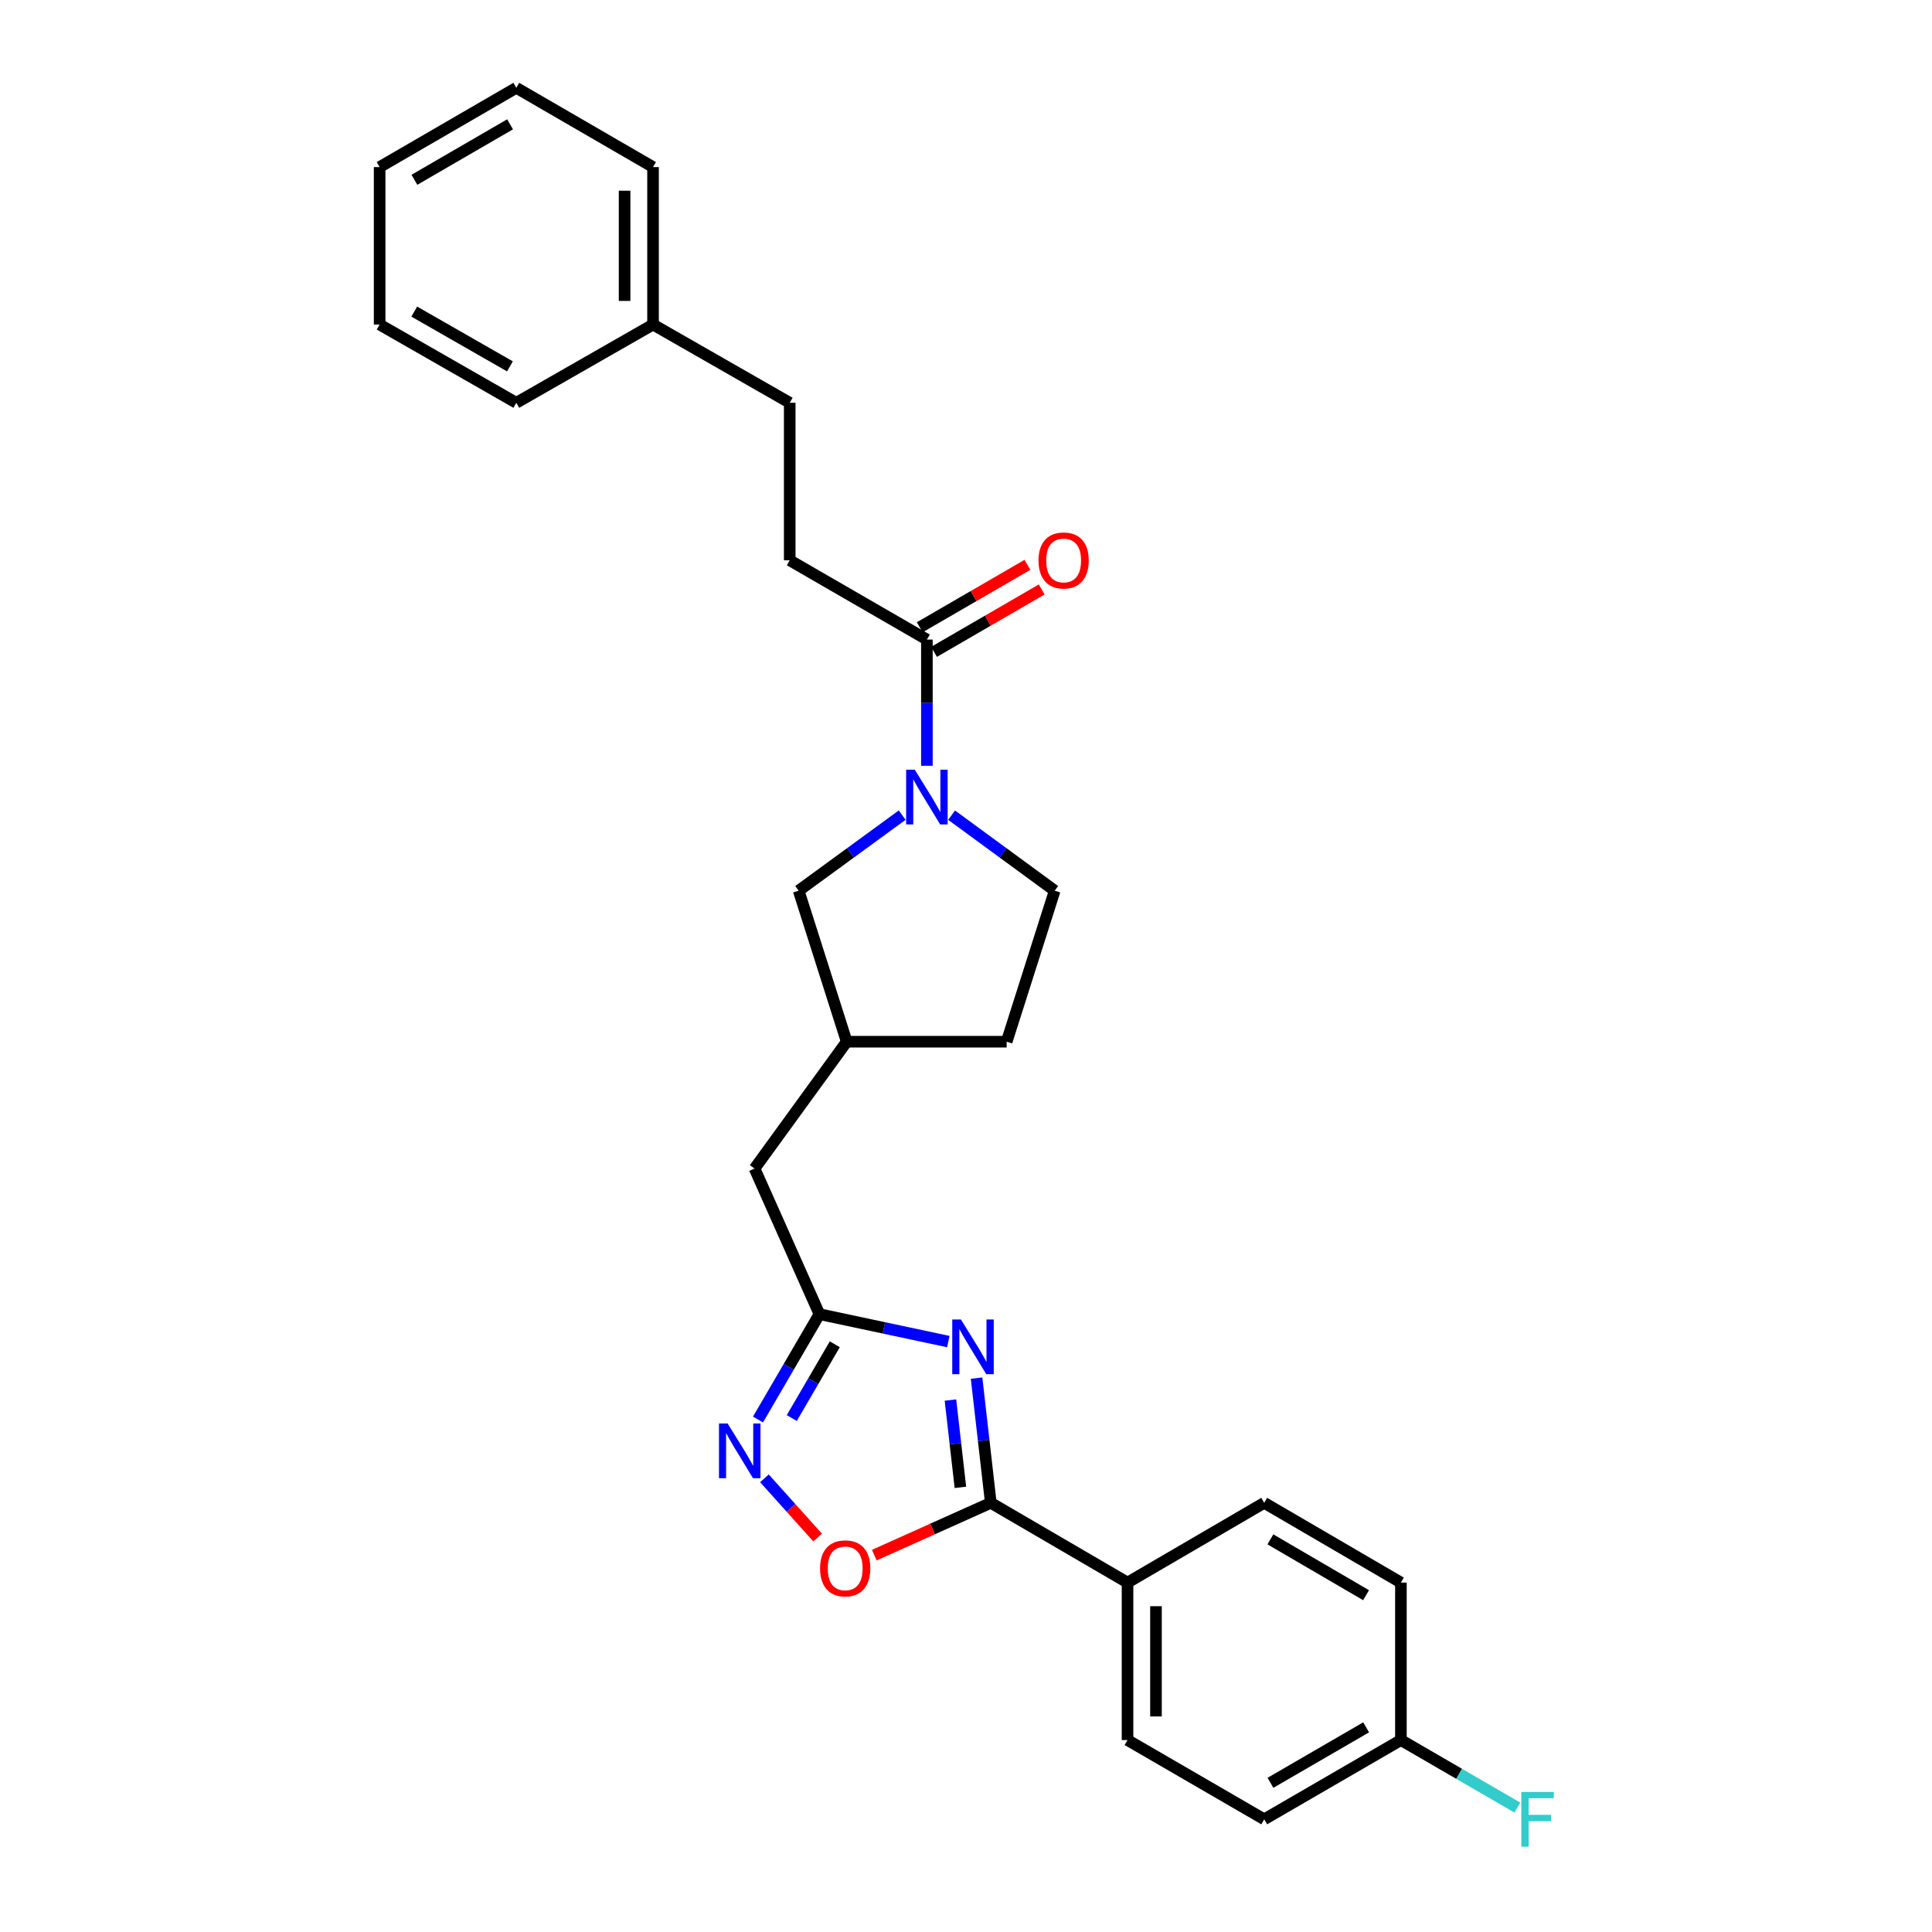 <?xml version='1.0' encoding='iso-8859-1'?>
<svg version='1.1' baseProfile='full'
              xmlns='http://www.w3.org/2000/svg'
                      xmlns:rdkit='http://www.rdkit.org/xml'
                      xmlns:xlink='http://www.w3.org/1999/xlink'
                  xml:space='preserve'
width='1000px' height='1000px' viewBox='0 0 1000 1000'>
<!-- END OF HEADER -->
<rect style='opacity:1.0;fill:#FFFFFF;stroke:none' width='1000' height='1000' x='0' y='0'> </rect>
<path class='bond-0' d='M 505.472,713.311 L 509.153,745.587' style='fill:none;fill-rule:evenodd;stroke:#0000FF;stroke-width:6px;stroke-linecap:butt;stroke-linejoin:miter;stroke-opacity:1' />
<path class='bond-0' d='M 509.153,745.587 L 512.834,777.864' style='fill:none;fill-rule:evenodd;stroke:#000000;stroke-width:6px;stroke-linecap:butt;stroke-linejoin:miter;stroke-opacity:1' />
<path class='bond-0' d='M 491.948,724.662 L 494.525,747.256' style='fill:none;fill-rule:evenodd;stroke:#0000FF;stroke-width:6px;stroke-linecap:butt;stroke-linejoin:miter;stroke-opacity:1' />
<path class='bond-0' d='M 494.525,747.256 L 497.102,769.849' style='fill:none;fill-rule:evenodd;stroke:#000000;stroke-width:6px;stroke-linecap:butt;stroke-linejoin:miter;stroke-opacity:1' />
<path class='bond-2' d='M 490.853,694.401 L 457.496,687.303' style='fill:none;fill-rule:evenodd;stroke:#0000FF;stroke-width:6px;stroke-linecap:butt;stroke-linejoin:miter;stroke-opacity:1' />
<path class='bond-2' d='M 457.496,687.303 L 424.14,680.205' style='fill:none;fill-rule:evenodd;stroke:#000000;stroke-width:6px;stroke-linecap:butt;stroke-linejoin:miter;stroke-opacity:1' />
<path class='bond-4' d='M 512.834,777.864 L 482.686,791.4' style='fill:none;fill-rule:evenodd;stroke:#000000;stroke-width:6px;stroke-linecap:butt;stroke-linejoin:miter;stroke-opacity:1' />
<path class='bond-4' d='M 482.686,791.4 L 452.537,804.936' style='fill:none;fill-rule:evenodd;stroke:#FF0000;stroke-width:6px;stroke-linecap:butt;stroke-linejoin:miter;stroke-opacity:1' />
<path class='bond-6' d='M 512.834,777.864 L 583.608,819.144' style='fill:none;fill-rule:evenodd;stroke:#000000;stroke-width:6px;stroke-linecap:butt;stroke-linejoin:miter;stroke-opacity:1' />
<path class='bond-1' d='M 466.964,421.907 L 440.174,441.464' style='fill:none;fill-rule:evenodd;stroke:#0000FF;stroke-width:6px;stroke-linecap:butt;stroke-linejoin:miter;stroke-opacity:1' />
<path class='bond-1' d='M 440.174,441.464 L 413.384,461.02' style='fill:none;fill-rule:evenodd;stroke:#000000;stroke-width:6px;stroke-linecap:butt;stroke-linejoin:miter;stroke-opacity:1' />
<path class='bond-5' d='M 479.758,396.369 L 479.758,363.703' style='fill:none;fill-rule:evenodd;stroke:#0000FF;stroke-width:6px;stroke-linecap:butt;stroke-linejoin:miter;stroke-opacity:1' />
<path class='bond-5' d='M 479.758,363.703 L 479.758,331.037' style='fill:none;fill-rule:evenodd;stroke:#000000;stroke-width:6px;stroke-linecap:butt;stroke-linejoin:miter;stroke-opacity:1' />
<path class='bond-29' d='M 492.548,421.935 L 519.229,441.477' style='fill:none;fill-rule:evenodd;stroke:#0000FF;stroke-width:6px;stroke-linecap:butt;stroke-linejoin:miter;stroke-opacity:1' />
<path class='bond-29' d='M 519.229,441.477 L 545.911,461.02' style='fill:none;fill-rule:evenodd;stroke:#000000;stroke-width:6px;stroke-linecap:butt;stroke-linejoin:miter;stroke-opacity:1' />
<path class='bond-3' d='M 424.14,680.205 L 408.238,707.476' style='fill:none;fill-rule:evenodd;stroke:#000000;stroke-width:6px;stroke-linecap:butt;stroke-linejoin:miter;stroke-opacity:1' />
<path class='bond-3' d='M 408.238,707.476 L 392.335,734.747' style='fill:none;fill-rule:evenodd;stroke:#0000FF;stroke-width:6px;stroke-linecap:butt;stroke-linejoin:miter;stroke-opacity:1' />
<path class='bond-3' d='M 432.087,695.802 L 420.956,714.892' style='fill:none;fill-rule:evenodd;stroke:#000000;stroke-width:6px;stroke-linecap:butt;stroke-linejoin:miter;stroke-opacity:1' />
<path class='bond-3' d='M 420.956,714.892 L 409.824,733.982' style='fill:none;fill-rule:evenodd;stroke:#0000FF;stroke-width:6px;stroke-linecap:butt;stroke-linejoin:miter;stroke-opacity:1' />
<path class='bond-11' d='M 424.14,680.205 L 390.556,604.834' style='fill:none;fill-rule:evenodd;stroke:#000000;stroke-width:6px;stroke-linecap:butt;stroke-linejoin:miter;stroke-opacity:1' />
<path class='bond-27' d='M 395.666,765.178 L 409.432,780.497' style='fill:none;fill-rule:evenodd;stroke:#0000FF;stroke-width:6px;stroke-linecap:butt;stroke-linejoin:miter;stroke-opacity:1' />
<path class='bond-27' d='M 409.432,780.497 L 423.199,795.817' style='fill:none;fill-rule:evenodd;stroke:#FF0000;stroke-width:6px;stroke-linecap:butt;stroke-linejoin:miter;stroke-opacity:1' />
<path class='bond-9' d='M 483.45,337.406 L 511.314,321.253' style='fill:none;fill-rule:evenodd;stroke:#000000;stroke-width:6px;stroke-linecap:butt;stroke-linejoin:miter;stroke-opacity:1' />
<path class='bond-9' d='M 511.314,321.253 L 539.179,305.101' style='fill:none;fill-rule:evenodd;stroke:#FF0000;stroke-width:6px;stroke-linecap:butt;stroke-linejoin:miter;stroke-opacity:1' />
<path class='bond-9' d='M 476.066,324.669 L 503.931,308.516' style='fill:none;fill-rule:evenodd;stroke:#000000;stroke-width:6px;stroke-linecap:butt;stroke-linejoin:miter;stroke-opacity:1' />
<path class='bond-9' d='M 503.931,308.516 L 531.795,292.364' style='fill:none;fill-rule:evenodd;stroke:#FF0000;stroke-width:6px;stroke-linecap:butt;stroke-linejoin:miter;stroke-opacity:1' />
<path class='bond-10' d='M 479.758,331.037 L 408.763,290.011' style='fill:none;fill-rule:evenodd;stroke:#000000;stroke-width:6px;stroke-linecap:butt;stroke-linejoin:miter;stroke-opacity:1' />
<path class='bond-13' d='M 583.608,819.144 L 583.608,900.649' style='fill:none;fill-rule:evenodd;stroke:#000000;stroke-width:6px;stroke-linecap:butt;stroke-linejoin:miter;stroke-opacity:1' />
<path class='bond-13' d='M 598.331,831.369 L 598.331,888.423' style='fill:none;fill-rule:evenodd;stroke:#000000;stroke-width:6px;stroke-linecap:butt;stroke-linejoin:miter;stroke-opacity:1' />
<path class='bond-14' d='M 583.608,819.144 L 654.358,777.864' style='fill:none;fill-rule:evenodd;stroke:#000000;stroke-width:6px;stroke-linecap:butt;stroke-linejoin:miter;stroke-opacity:1' />
<path class='bond-7' d='M 413.384,461.02 L 438.257,539.188' style='fill:none;fill-rule:evenodd;stroke:#000000;stroke-width:6px;stroke-linecap:butt;stroke-linejoin:miter;stroke-opacity:1' />
<path class='bond-8' d='M 545.911,461.02 L 521.046,539.188' style='fill:none;fill-rule:evenodd;stroke:#000000;stroke-width:6px;stroke-linecap:butt;stroke-linejoin:miter;stroke-opacity:1' />
<path class='bond-17' d='M 408.763,290.011 L 408.763,208.481' style='fill:none;fill-rule:evenodd;stroke:#000000;stroke-width:6px;stroke-linecap:butt;stroke-linejoin:miter;stroke-opacity:1' />
<path class='bond-12' d='M 390.556,604.834 L 438.257,539.188' style='fill:none;fill-rule:evenodd;stroke:#000000;stroke-width:6px;stroke-linecap:butt;stroke-linejoin:miter;stroke-opacity:1' />
<path class='bond-16' d='M 438.257,539.188 L 521.046,539.188' style='fill:none;fill-rule:evenodd;stroke:#000000;stroke-width:6px;stroke-linecap:butt;stroke-linejoin:miter;stroke-opacity:1' />
<path class='bond-18' d='M 583.608,900.649 L 654.358,941.675' style='fill:none;fill-rule:evenodd;stroke:#000000;stroke-width:6px;stroke-linecap:butt;stroke-linejoin:miter;stroke-opacity:1' />
<path class='bond-19' d='M 654.358,777.864 L 725.108,819.144' style='fill:none;fill-rule:evenodd;stroke:#000000;stroke-width:6px;stroke-linecap:butt;stroke-linejoin:miter;stroke-opacity:1' />
<path class='bond-19' d='M 657.551,796.772 L 707.076,825.668' style='fill:none;fill-rule:evenodd;stroke:#000000;stroke-width:6px;stroke-linecap:butt;stroke-linejoin:miter;stroke-opacity:1' />
<path class='bond-15' d='M 725.108,900.649 L 725.108,819.144' style='fill:none;fill-rule:evenodd;stroke:#000000;stroke-width:6px;stroke-linecap:butt;stroke-linejoin:miter;stroke-opacity:1' />
<path class='bond-20' d='M 725.108,900.649 L 755.246,918.128' style='fill:none;fill-rule:evenodd;stroke:#000000;stroke-width:6px;stroke-linecap:butt;stroke-linejoin:miter;stroke-opacity:1' />
<path class='bond-20' d='M 755.246,918.128 L 785.384,935.606' style='fill:none;fill-rule:evenodd;stroke:#33CCCC;stroke-width:6px;stroke-linecap:butt;stroke-linejoin:miter;stroke-opacity:1' />
<path class='bond-28' d='M 725.108,900.649 L 654.358,941.675' style='fill:none;fill-rule:evenodd;stroke:#000000;stroke-width:6px;stroke-linecap:butt;stroke-linejoin:miter;stroke-opacity:1' />
<path class='bond-28' d='M 707.11,894.067 L 657.585,922.785' style='fill:none;fill-rule:evenodd;stroke:#000000;stroke-width:6px;stroke-linecap:butt;stroke-linejoin:miter;stroke-opacity:1' />
<path class='bond-21' d='M 408.763,208.481 L 338.014,167.986' style='fill:none;fill-rule:evenodd;stroke:#000000;stroke-width:6px;stroke-linecap:butt;stroke-linejoin:miter;stroke-opacity:1' />
<path class='bond-22' d='M 338.014,167.986 L 338.014,86.481' style='fill:none;fill-rule:evenodd;stroke:#000000;stroke-width:6px;stroke-linecap:butt;stroke-linejoin:miter;stroke-opacity:1' />
<path class='bond-22' d='M 323.291,155.76 L 323.291,98.707' style='fill:none;fill-rule:evenodd;stroke:#000000;stroke-width:6px;stroke-linecap:butt;stroke-linejoin:miter;stroke-opacity:1' />
<path class='bond-23' d='M 338.014,167.986 L 267.239,208.481' style='fill:none;fill-rule:evenodd;stroke:#000000;stroke-width:6px;stroke-linecap:butt;stroke-linejoin:miter;stroke-opacity:1' />
<path class='bond-24' d='M 338.014,86.481 L 267.239,45.455' style='fill:none;fill-rule:evenodd;stroke:#000000;stroke-width:6px;stroke-linecap:butt;stroke-linejoin:miter;stroke-opacity:1' />
<path class='bond-25' d='M 267.239,208.481 L 196.498,167.986' style='fill:none;fill-rule:evenodd;stroke:#000000;stroke-width:6px;stroke-linecap:butt;stroke-linejoin:miter;stroke-opacity:1' />
<path class='bond-25' d='M 263.942,189.63 L 214.423,161.283' style='fill:none;fill-rule:evenodd;stroke:#000000;stroke-width:6px;stroke-linecap:butt;stroke-linejoin:miter;stroke-opacity:1' />
<path class='bond-30' d='M 267.239,45.455 L 196.498,86.481' style='fill:none;fill-rule:evenodd;stroke:#000000;stroke-width:6px;stroke-linecap:butt;stroke-linejoin:miter;stroke-opacity:1' />
<path class='bond-30' d='M 264.014,64.344 L 214.495,93.063' style='fill:none;fill-rule:evenodd;stroke:#000000;stroke-width:6px;stroke-linecap:butt;stroke-linejoin:miter;stroke-opacity:1' />
<path class='bond-26' d='M 196.498,167.986 L 196.498,86.481' style='fill:none;fill-rule:evenodd;stroke:#000000;stroke-width:6px;stroke-linecap:butt;stroke-linejoin:miter;stroke-opacity:1' />
<path  class='atom-0' d='M 497.365 682.959
L 506.645 697.959
Q 507.565 699.439, 509.045 702.119
Q 510.525 704.799, 510.605 704.959
L 510.605 682.959
L 514.365 682.959
L 514.365 711.279
L 510.485 711.279
L 500.525 694.879
Q 499.365 692.959, 498.125 690.759
Q 496.925 688.559, 496.565 687.879
L 496.565 711.279
L 492.885 711.279
L 492.885 682.959
L 497.365 682.959
' fill='#0000FF'/>
<path  class='atom-2' d='M 473.498 398.407
L 482.778 413.407
Q 483.698 414.887, 485.178 417.567
Q 486.658 420.247, 486.738 420.407
L 486.738 398.407
L 490.498 398.407
L 490.498 426.727
L 486.618 426.727
L 476.658 410.327
Q 475.498 408.407, 474.258 406.207
Q 473.058 404.007, 472.698 403.327
L 472.698 426.727
L 469.018 426.727
L 469.018 398.407
L 473.498 398.407
' fill='#0000FF'/>
<path  class='atom-4' d='M 376.624 736.794
L 385.904 751.794
Q 386.824 753.274, 388.304 755.954
Q 389.784 758.634, 389.864 758.794
L 389.864 736.794
L 393.624 736.794
L 393.624 765.114
L 389.744 765.114
L 379.784 748.714
Q 378.624 746.794, 377.384 744.594
Q 376.184 742.394, 375.824 741.714
L 375.824 765.114
L 372.144 765.114
L 372.144 736.794
L 376.624 736.794
' fill='#0000FF'/>
<path  class='atom-5' d='M 424.472 811.781
Q 424.472 804.981, 427.832 801.181
Q 431.192 797.381, 437.472 797.381
Q 443.752 797.381, 447.112 801.181
Q 450.472 804.981, 450.472 811.781
Q 450.472 818.661, 447.072 822.581
Q 443.672 826.461, 437.472 826.461
Q 431.232 826.461, 427.832 822.581
Q 424.472 818.701, 424.472 811.781
M 437.472 823.261
Q 441.792 823.261, 444.112 820.381
Q 446.472 817.461, 446.472 811.781
Q 446.472 806.221, 444.112 803.421
Q 441.792 800.581, 437.472 800.581
Q 433.152 800.581, 430.792 803.381
Q 428.472 806.181, 428.472 811.781
Q 428.472 817.501, 430.792 820.381
Q 433.152 823.261, 437.472 823.261
' fill='#FF0000'/>
<path  class='atom-10' d='M 537.532 290.091
Q 537.532 283.291, 540.892 279.491
Q 544.252 275.691, 550.532 275.691
Q 556.812 275.691, 560.172 279.491
Q 563.532 283.291, 563.532 290.091
Q 563.532 296.971, 560.132 300.891
Q 556.732 304.771, 550.532 304.771
Q 544.292 304.771, 540.892 300.891
Q 537.532 297.011, 537.532 290.091
M 550.532 301.571
Q 554.852 301.571, 557.172 298.691
Q 559.532 295.771, 559.532 290.091
Q 559.532 284.531, 557.172 281.731
Q 554.852 278.891, 550.532 278.891
Q 546.212 278.891, 543.852 281.691
Q 541.532 284.491, 541.532 290.091
Q 541.532 295.811, 543.852 298.691
Q 546.212 301.571, 550.532 301.571
' fill='#FF0000'/>
<path  class='atom-21' d='M 787.429 927.515
L 804.269 927.515
L 804.269 930.755
L 791.229 930.755
L 791.229 939.355
L 802.829 939.355
L 802.829 942.635
L 791.229 942.635
L 791.229 955.835
L 787.429 955.835
L 787.429 927.515
' fill='#33CCCC'/>
</svg>
